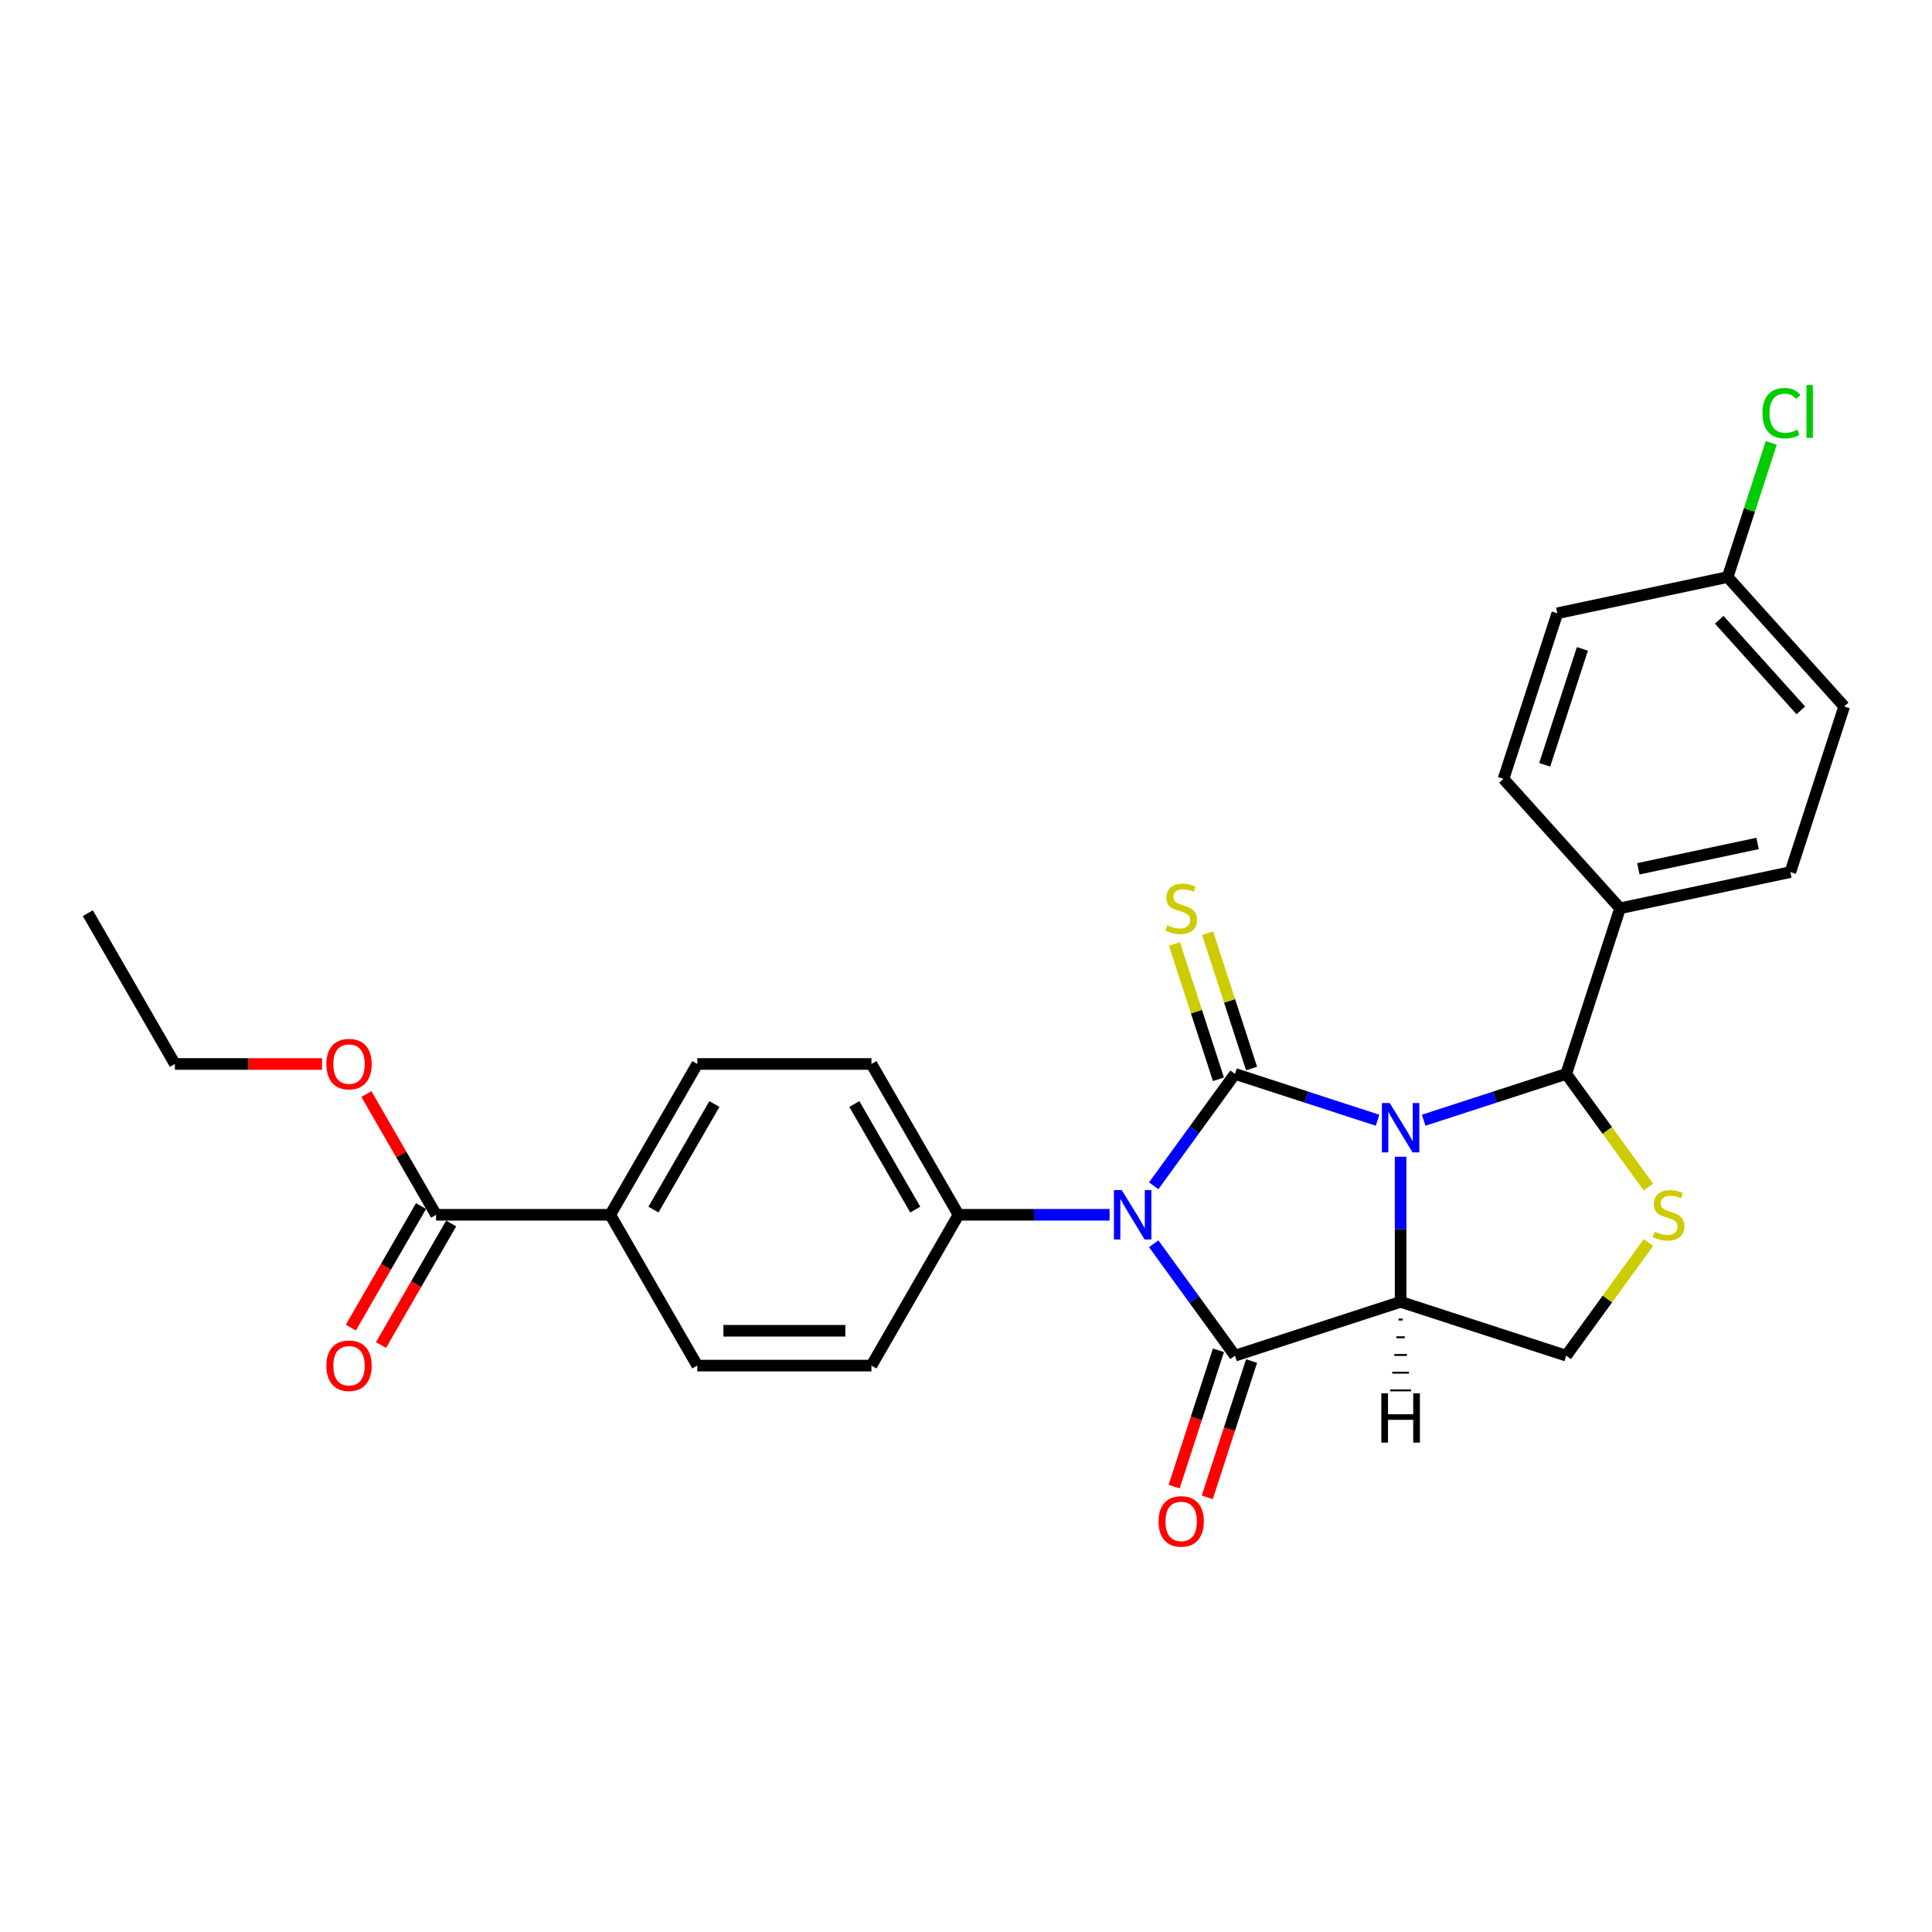 <?xml version='1.0' encoding='iso-8859-1'?>
<svg version='1.1' baseProfile='full'
              xmlns='http://www.w3.org/2000/svg'
                      xmlns:rdkit='http://www.rdkit.org/xml'
                      xmlns:xlink='http://www.w3.org/1999/xlink'
                  xml:space='preserve'
width='1000px' height='1000px' viewBox='0 0 1000 1000'>
<!-- END OF HEADER -->
<rect style='opacity:1.0;fill:#FFFFFF;stroke:none' width='1000' height='1000' x='0' y='0'> </rect>
<path class='bond-0' d='M 713.021,579.828 L 676.127,567.84' style='fill:none;fill-rule:evenodd;stroke:#0000FF;stroke-width:6px;stroke-linecap:butt;stroke-linejoin:miter;stroke-opacity:1' />
<path class='bond-0' d='M 676.127,567.84 L 639.233,555.853' style='fill:none;fill-rule:evenodd;stroke:#000000;stroke-width:6px;stroke-linecap:butt;stroke-linejoin:miter;stroke-opacity:1' />
<path class='bond-2' d='M 724.955,598.722 L 724.955,636.28' style='fill:none;fill-rule:evenodd;stroke:#0000FF;stroke-width:6px;stroke-linecap:butt;stroke-linejoin:miter;stroke-opacity:1' />
<path class='bond-2' d='M 724.955,636.28 L 724.955,673.839' style='fill:none;fill-rule:evenodd;stroke:#000000;stroke-width:6px;stroke-linecap:butt;stroke-linejoin:miter;stroke-opacity:1' />
<path class='bond-4' d='M 736.888,579.828 L 773.782,567.84' style='fill:none;fill-rule:evenodd;stroke:#0000FF;stroke-width:6px;stroke-linecap:butt;stroke-linejoin:miter;stroke-opacity:1' />
<path class='bond-4' d='M 773.782,567.84 L 810.676,555.853' style='fill:none;fill-rule:evenodd;stroke:#000000;stroke-width:6px;stroke-linecap:butt;stroke-linejoin:miter;stroke-opacity:1' />
<path class='bond-1' d='M 639.233,555.853 L 618.198,584.804' style='fill:none;fill-rule:evenodd;stroke:#000000;stroke-width:6px;stroke-linecap:butt;stroke-linejoin:miter;stroke-opacity:1' />
<path class='bond-1' d='M 618.198,584.804 L 597.164,613.756' style='fill:none;fill-rule:evenodd;stroke:#0000FF;stroke-width:6px;stroke-linecap:butt;stroke-linejoin:miter;stroke-opacity:1' />
<path class='bond-8' d='M 647.805,553.067 L 636.424,518.039' style='fill:none;fill-rule:evenodd;stroke:#000000;stroke-width:6px;stroke-linecap:butt;stroke-linejoin:miter;stroke-opacity:1' />
<path class='bond-8' d='M 636.424,518.039 L 625.042,483.011' style='fill:none;fill-rule:evenodd;stroke:#CCCC00;stroke-width:6px;stroke-linecap:butt;stroke-linejoin:miter;stroke-opacity:1' />
<path class='bond-8' d='M 630.661,558.638 L 619.279,523.61' style='fill:none;fill-rule:evenodd;stroke:#000000;stroke-width:6px;stroke-linecap:butt;stroke-linejoin:miter;stroke-opacity:1' />
<path class='bond-8' d='M 619.279,523.61 L 607.898,488.581' style='fill:none;fill-rule:evenodd;stroke:#CCCC00;stroke-width:6px;stroke-linecap:butt;stroke-linejoin:miter;stroke-opacity:1' />
<path class='bond-7' d='M 574.32,628.772 L 535.22,628.772' style='fill:none;fill-rule:evenodd;stroke:#0000FF;stroke-width:6px;stroke-linecap:butt;stroke-linejoin:miter;stroke-opacity:1' />
<path class='bond-7' d='M 535.22,628.772 L 496.121,628.772' style='fill:none;fill-rule:evenodd;stroke:#000000;stroke-width:6px;stroke-linecap:butt;stroke-linejoin:miter;stroke-opacity:1' />
<path class='bond-27' d='M 597.164,643.788 L 618.198,672.74' style='fill:none;fill-rule:evenodd;stroke:#0000FF;stroke-width:6px;stroke-linecap:butt;stroke-linejoin:miter;stroke-opacity:1' />
<path class='bond-27' d='M 618.198,672.74 L 639.233,701.691' style='fill:none;fill-rule:evenodd;stroke:#000000;stroke-width:6px;stroke-linecap:butt;stroke-linejoin:miter;stroke-opacity:1' />
<path class='bond-3' d='M 724.955,673.839 L 639.233,701.691' style='fill:none;fill-rule:evenodd;stroke:#000000;stroke-width:6px;stroke-linecap:butt;stroke-linejoin:miter;stroke-opacity:1' />
<path class='bond-6' d='M 724.955,673.839 L 810.676,701.691' style='fill:none;fill-rule:evenodd;stroke:#000000;stroke-width:6px;stroke-linecap:butt;stroke-linejoin:miter;stroke-opacity:1' />
<path class='bond-31' d='M 723.873,683.003 L 726.036,683.003' style='fill:none;fill-rule:evenodd;stroke:#000000;stroke-width:1.0px;stroke-linecap:butt;stroke-linejoin:miter;stroke-opacity:1' />
<path class='bond-31' d='M 722.791,692.168 L 727.118,692.168' style='fill:none;fill-rule:evenodd;stroke:#000000;stroke-width:1.0px;stroke-linecap:butt;stroke-linejoin:miter;stroke-opacity:1' />
<path class='bond-31' d='M 721.71,701.333 L 728.199,701.333' style='fill:none;fill-rule:evenodd;stroke:#000000;stroke-width:1.0px;stroke-linecap:butt;stroke-linejoin:miter;stroke-opacity:1' />
<path class='bond-31' d='M 720.628,710.498 L 729.281,710.498' style='fill:none;fill-rule:evenodd;stroke:#000000;stroke-width:1.0px;stroke-linecap:butt;stroke-linejoin:miter;stroke-opacity:1' />
<path class='bond-31' d='M 719.547,719.662 L 730.363,719.662' style='fill:none;fill-rule:evenodd;stroke:#000000;stroke-width:1.0px;stroke-linecap:butt;stroke-linejoin:miter;stroke-opacity:1' />
<path class='bond-10' d='M 630.661,698.906 L 619.197,734.187' style='fill:none;fill-rule:evenodd;stroke:#000000;stroke-width:6px;stroke-linecap:butt;stroke-linejoin:miter;stroke-opacity:1' />
<path class='bond-10' d='M 619.197,734.187 L 607.734,769.467' style='fill:none;fill-rule:evenodd;stroke:#FF0000;stroke-width:6px;stroke-linecap:butt;stroke-linejoin:miter;stroke-opacity:1' />
<path class='bond-10' d='M 647.805,704.477 L 636.342,739.757' style='fill:none;fill-rule:evenodd;stroke:#000000;stroke-width:6px;stroke-linecap:butt;stroke-linejoin:miter;stroke-opacity:1' />
<path class='bond-10' d='M 636.342,739.757 L 624.878,775.038' style='fill:none;fill-rule:evenodd;stroke:#FF0000;stroke-width:6px;stroke-linecap:butt;stroke-linejoin:miter;stroke-opacity:1' />
<path class='bond-5' d='M 810.676,555.853 L 831.947,585.129' style='fill:none;fill-rule:evenodd;stroke:#000000;stroke-width:6px;stroke-linecap:butt;stroke-linejoin:miter;stroke-opacity:1' />
<path class='bond-5' d='M 831.947,585.129 L 853.218,614.406' style='fill:none;fill-rule:evenodd;stroke:#CCCC00;stroke-width:6px;stroke-linecap:butt;stroke-linejoin:miter;stroke-opacity:1' />
<path class='bond-11' d='M 810.676,555.853 L 838.529,470.131' style='fill:none;fill-rule:evenodd;stroke:#000000;stroke-width:6px;stroke-linecap:butt;stroke-linejoin:miter;stroke-opacity:1' />
<path class='bond-28' d='M 853.218,643.138 L 831.947,672.415' style='fill:none;fill-rule:evenodd;stroke:#CCCC00;stroke-width:6px;stroke-linecap:butt;stroke-linejoin:miter;stroke-opacity:1' />
<path class='bond-28' d='M 831.947,672.415 L 810.676,701.691' style='fill:none;fill-rule:evenodd;stroke:#000000;stroke-width:6px;stroke-linecap:butt;stroke-linejoin:miter;stroke-opacity:1' />
<path class='bond-14' d='M 496.121,628.772 L 451.054,706.83' style='fill:none;fill-rule:evenodd;stroke:#000000;stroke-width:6px;stroke-linecap:butt;stroke-linejoin:miter;stroke-opacity:1' />
<path class='bond-15' d='M 496.121,628.772 L 451.054,550.714' style='fill:none;fill-rule:evenodd;stroke:#000000;stroke-width:6px;stroke-linecap:butt;stroke-linejoin:miter;stroke-opacity:1' />
<path class='bond-15' d='M 473.749,626.077 L 442.203,571.436' style='fill:none;fill-rule:evenodd;stroke:#000000;stroke-width:6px;stroke-linecap:butt;stroke-linejoin:miter;stroke-opacity:1' />
<path class='bond-9' d='M 225.721,628.772 L 315.854,628.772' style='fill:none;fill-rule:evenodd;stroke:#000000;stroke-width:6px;stroke-linecap:butt;stroke-linejoin:miter;stroke-opacity:1' />
<path class='bond-13' d='M 217.915,624.265 L 199.758,655.714' style='fill:none;fill-rule:evenodd;stroke:#000000;stroke-width:6px;stroke-linecap:butt;stroke-linejoin:miter;stroke-opacity:1' />
<path class='bond-13' d='M 199.758,655.714 L 181.601,687.163' style='fill:none;fill-rule:evenodd;stroke:#FF0000;stroke-width:6px;stroke-linecap:butt;stroke-linejoin:miter;stroke-opacity:1' />
<path class='bond-13' d='M 233.527,633.279 L 215.37,664.727' style='fill:none;fill-rule:evenodd;stroke:#000000;stroke-width:6px;stroke-linecap:butt;stroke-linejoin:miter;stroke-opacity:1' />
<path class='bond-13' d='M 215.37,664.727 L 197.213,696.176' style='fill:none;fill-rule:evenodd;stroke:#FF0000;stroke-width:6px;stroke-linecap:butt;stroke-linejoin:miter;stroke-opacity:1' />
<path class='bond-21' d='M 225.721,628.772 L 207.679,597.522' style='fill:none;fill-rule:evenodd;stroke:#000000;stroke-width:6px;stroke-linecap:butt;stroke-linejoin:miter;stroke-opacity:1' />
<path class='bond-21' d='M 207.679,597.522 L 189.636,566.271' style='fill:none;fill-rule:evenodd;stroke:#FF0000;stroke-width:6px;stroke-linecap:butt;stroke-linejoin:miter;stroke-opacity:1' />
<path class='bond-18' d='M 838.529,470.131 L 926.693,451.391' style='fill:none;fill-rule:evenodd;stroke:#000000;stroke-width:6px;stroke-linecap:butt;stroke-linejoin:miter;stroke-opacity:1' />
<path class='bond-18' d='M 848.006,449.687 L 909.72,436.569' style='fill:none;fill-rule:evenodd;stroke:#000000;stroke-width:6px;stroke-linecap:butt;stroke-linejoin:miter;stroke-opacity:1' />
<path class='bond-19' d='M 838.529,470.131 L 778.218,403.149' style='fill:none;fill-rule:evenodd;stroke:#000000;stroke-width:6px;stroke-linecap:butt;stroke-linejoin:miter;stroke-opacity:1' />
<path class='bond-12' d='M 315.854,628.772 L 360.921,550.714' style='fill:none;fill-rule:evenodd;stroke:#000000;stroke-width:6px;stroke-linecap:butt;stroke-linejoin:miter;stroke-opacity:1' />
<path class='bond-12' d='M 338.226,626.077 L 369.772,571.436' style='fill:none;fill-rule:evenodd;stroke:#000000;stroke-width:6px;stroke-linecap:butt;stroke-linejoin:miter;stroke-opacity:1' />
<path class='bond-30' d='M 315.854,628.772 L 360.921,706.83' style='fill:none;fill-rule:evenodd;stroke:#000000;stroke-width:6px;stroke-linecap:butt;stroke-linejoin:miter;stroke-opacity:1' />
<path class='bond-17' d='M 451.054,706.83 L 360.921,706.83' style='fill:none;fill-rule:evenodd;stroke:#000000;stroke-width:6px;stroke-linecap:butt;stroke-linejoin:miter;stroke-opacity:1' />
<path class='bond-17' d='M 437.534,688.803 L 374.441,688.803' style='fill:none;fill-rule:evenodd;stroke:#000000;stroke-width:6px;stroke-linecap:butt;stroke-linejoin:miter;stroke-opacity:1' />
<path class='bond-16' d='M 451.054,550.714 L 360.921,550.714' style='fill:none;fill-rule:evenodd;stroke:#000000;stroke-width:6px;stroke-linecap:butt;stroke-linejoin:miter;stroke-opacity:1' />
<path class='bond-22' d='M 926.693,451.391 L 954.545,365.669' style='fill:none;fill-rule:evenodd;stroke:#000000;stroke-width:6px;stroke-linecap:butt;stroke-linejoin:miter;stroke-opacity:1' />
<path class='bond-23' d='M 778.218,403.149 L 806.071,317.427' style='fill:none;fill-rule:evenodd;stroke:#000000;stroke-width:6px;stroke-linecap:butt;stroke-linejoin:miter;stroke-opacity:1' />
<path class='bond-23' d='M 799.541,395.861 L 819.037,335.856' style='fill:none;fill-rule:evenodd;stroke:#000000;stroke-width:6px;stroke-linecap:butt;stroke-linejoin:miter;stroke-opacity:1' />
<path class='bond-20' d='M 894.235,298.687 L 954.545,365.669' style='fill:none;fill-rule:evenodd;stroke:#000000;stroke-width:6px;stroke-linecap:butt;stroke-linejoin:miter;stroke-opacity:1' />
<path class='bond-20' d='M 889.885,320.797 L 932.102,367.684' style='fill:none;fill-rule:evenodd;stroke:#000000;stroke-width:6px;stroke-linecap:butt;stroke-linejoin:miter;stroke-opacity:1' />
<path class='bond-24' d='M 894.235,298.687 L 905.519,263.956' style='fill:none;fill-rule:evenodd;stroke:#000000;stroke-width:6px;stroke-linecap:butt;stroke-linejoin:miter;stroke-opacity:1' />
<path class='bond-24' d='M 905.519,263.956 L 916.804,229.226' style='fill:none;fill-rule:evenodd;stroke:#00CC00;stroke-width:6px;stroke-linecap:butt;stroke-linejoin:miter;stroke-opacity:1' />
<path class='bond-29' d='M 894.235,298.687 L 806.071,317.427' style='fill:none;fill-rule:evenodd;stroke:#000000;stroke-width:6px;stroke-linecap:butt;stroke-linejoin:miter;stroke-opacity:1' />
<path class='bond-25' d='M 166.684,550.714 L 128.602,550.714' style='fill:none;fill-rule:evenodd;stroke:#FF0000;stroke-width:6px;stroke-linecap:butt;stroke-linejoin:miter;stroke-opacity:1' />
<path class='bond-25' d='M 128.602,550.714 L 90.521,550.714' style='fill:none;fill-rule:evenodd;stroke:#000000;stroke-width:6px;stroke-linecap:butt;stroke-linejoin:miter;stroke-opacity:1' />
<path class='bond-26' d='M 90.521,550.714 L 45.455,472.657' style='fill:none;fill-rule:evenodd;stroke:#000000;stroke-width:6px;stroke-linecap:butt;stroke-linejoin:miter;stroke-opacity:1' />
<path  class='atom-0' d='M 719.312 570.942
L 727.677 584.462
Q 728.506 585.796, 729.84 588.212
Q 731.174 590.628, 731.246 590.772
L 731.246 570.942
L 734.635 570.942
L 734.635 596.468
L 731.138 596.468
L 722.161 581.686
Q 721.115 579.956, 719.997 577.973
Q 718.916 575.99, 718.591 575.377
L 718.591 596.468
L 715.274 596.468
L 715.274 570.942
L 719.312 570.942
' fill='#0000FF'/>
<path  class='atom-2' d='M 580.612 616.009
L 588.976 629.529
Q 589.805 630.863, 591.139 633.279
Q 592.473 635.694, 592.545 635.838
L 592.545 616.009
L 595.934 616.009
L 595.934 641.535
L 592.437 641.535
L 583.46 626.753
Q 582.414 625.022, 581.297 623.039
Q 580.215 621.057, 579.89 620.444
L 579.89 641.535
L 576.574 641.535
L 576.574 616.009
L 580.612 616.009
' fill='#0000FF'/>
<path  class='atom-6' d='M 856.445 637.533
Q 856.733 637.641, 857.923 638.146
Q 859.113 638.651, 860.411 638.975
Q 861.745 639.263, 863.043 639.263
Q 865.458 639.263, 866.864 638.11
Q 868.27 636.92, 868.27 634.865
Q 868.27 633.459, 867.549 632.594
Q 866.864 631.728, 865.783 631.26
Q 864.701 630.791, 862.898 630.25
Q 860.627 629.565, 859.257 628.916
Q 857.923 628.267, 856.95 626.897
Q 856.012 625.527, 856.012 623.22
Q 856.012 620.011, 858.175 618.028
Q 860.375 616.045, 864.701 616.045
Q 867.657 616.045, 871.01 617.451
L 870.181 620.227
Q 867.117 618.965, 864.809 618.965
Q 862.321 618.965, 860.951 620.011
Q 859.581 621.021, 859.617 622.787
Q 859.617 624.157, 860.302 624.986
Q 861.024 625.816, 862.033 626.284
Q 863.079 626.753, 864.809 627.294
Q 867.117 628.015, 868.487 628.736
Q 869.857 629.457, 870.83 630.935
Q 871.84 632.377, 871.84 634.865
Q 871.84 638.398, 869.46 640.309
Q 867.117 642.184, 863.187 642.184
Q 860.915 642.184, 859.185 641.679
Q 857.49 641.21, 855.471 640.381
L 856.445 637.533
' fill='#CCCC00'/>
<path  class='atom-9' d='M 604.17 478.892
Q 604.458 479, 605.648 479.505
Q 606.837 480.009, 608.135 480.334
Q 609.469 480.622, 610.767 480.622
Q 613.183 480.622, 614.589 479.469
Q 615.995 478.279, 615.995 476.224
Q 615.995 474.818, 615.274 473.953
Q 614.589 473.087, 613.507 472.619
Q 612.426 472.15, 610.623 471.609
Q 608.352 470.924, 606.982 470.275
Q 605.648 469.626, 604.674 468.256
Q 603.737 466.886, 603.737 464.579
Q 603.737 461.37, 605.9 459.387
Q 608.099 457.404, 612.426 457.404
Q 615.382 457.404, 618.735 458.81
L 617.906 461.586
Q 614.841 460.324, 612.534 460.324
Q 610.046 460.324, 608.676 461.37
Q 607.306 462.379, 607.342 464.146
Q 607.342 465.516, 608.027 466.345
Q 608.748 467.174, 609.758 467.643
Q 610.803 468.112, 612.534 468.653
Q 614.841 469.374, 616.211 470.095
Q 617.581 470.816, 618.555 472.294
Q 619.564 473.736, 619.564 476.224
Q 619.564 479.757, 617.185 481.668
Q 614.841 483.543, 610.911 483.543
Q 608.64 483.543, 606.91 483.038
Q 605.215 482.569, 603.196 481.74
L 604.17 478.892
' fill='#CCCC00'/>
<path  class='atom-11' d='M 599.663 787.485
Q 599.663 781.356, 602.691 777.931
Q 605.72 774.506, 611.38 774.506
Q 617.041 774.506, 620.069 777.931
Q 623.097 781.356, 623.097 787.485
Q 623.097 793.686, 620.033 797.22
Q 616.968 800.717, 611.38 800.717
Q 605.756 800.717, 602.691 797.22
Q 599.663 793.722, 599.663 787.485
M 611.38 797.832
Q 615.274 797.832, 617.365 795.237
Q 619.492 792.605, 619.492 787.485
Q 619.492 782.474, 617.365 779.95
Q 615.274 777.39, 611.38 777.39
Q 607.486 777.39, 605.359 779.914
Q 603.268 782.438, 603.268 787.485
Q 603.268 792.641, 605.359 795.237
Q 607.486 797.832, 611.38 797.832
' fill='#FF0000'/>
<path  class='atom-14' d='M 168.937 706.902
Q 168.937 700.773, 171.966 697.348
Q 174.994 693.923, 180.654 693.923
Q 186.315 693.923, 189.343 697.348
Q 192.372 700.773, 192.372 706.902
Q 192.372 713.103, 189.307 716.636
Q 186.243 720.133, 180.654 720.133
Q 175.03 720.133, 171.966 716.636
Q 168.937 713.139, 168.937 706.902
M 180.654 717.249
Q 184.548 717.249, 186.639 714.653
Q 188.766 712.021, 188.766 706.902
Q 188.766 701.89, 186.639 699.367
Q 184.548 696.807, 180.654 696.807
Q 176.761 696.807, 174.633 699.331
Q 172.542 701.854, 172.542 706.902
Q 172.542 712.057, 174.633 714.653
Q 176.761 717.249, 180.654 717.249
' fill='#FF0000'/>
<path  class='atom-22' d='M 168.937 550.786
Q 168.937 544.657, 171.966 541.232
Q 174.994 537.807, 180.654 537.807
Q 186.315 537.807, 189.343 541.232
Q 192.372 544.657, 192.372 550.786
Q 192.372 556.988, 189.307 560.521
Q 186.243 564.018, 180.654 564.018
Q 175.03 564.018, 171.966 560.521
Q 168.937 557.024, 168.937 550.786
M 180.654 561.134
Q 184.548 561.134, 186.639 558.538
Q 188.766 555.906, 188.766 550.786
Q 188.766 545.775, 186.639 543.251
Q 184.548 540.691, 180.654 540.691
Q 176.761 540.691, 174.633 543.215
Q 172.542 545.739, 172.542 550.786
Q 172.542 555.942, 174.633 558.538
Q 176.761 561.134, 180.654 561.134
' fill='#FF0000'/>
<path  class='atom-25' d='M 912.245 213.849
Q 912.245 207.503, 915.201 204.187
Q 918.193 200.834, 923.854 200.834
Q 929.118 200.834, 931.93 204.547
L 929.55 206.494
Q 927.495 203.79, 923.854 203.79
Q 919.996 203.79, 917.941 206.386
Q 915.922 208.946, 915.922 213.849
Q 915.922 218.896, 918.013 221.492
Q 920.14 224.088, 924.25 224.088
Q 927.063 224.088, 930.343 222.393
L 931.353 225.097
Q 930.019 225.963, 928 226.467
Q 925.981 226.972, 923.746 226.972
Q 918.193 226.972, 915.201 223.583
Q 912.245 220.194, 912.245 213.849
' fill='#00CC00'/>
<path  class='atom-25' d='M 935.03 199.283
L 938.347 199.283
L 938.347 226.648
L 935.03 226.648
L 935.03 199.283
' fill='#00CC00'/>
<path  class='atom-28' d='M 714.968 721.165
L 718.429 721.165
L 718.429 732.017
L 731.48 732.017
L 731.48 721.165
L 734.941 721.165
L 734.941 746.69
L 731.48 746.69
L 731.48 734.901
L 718.429 734.901
L 718.429 746.69
L 714.968 746.69
L 714.968 721.165
' fill='#000000'/>
</svg>

